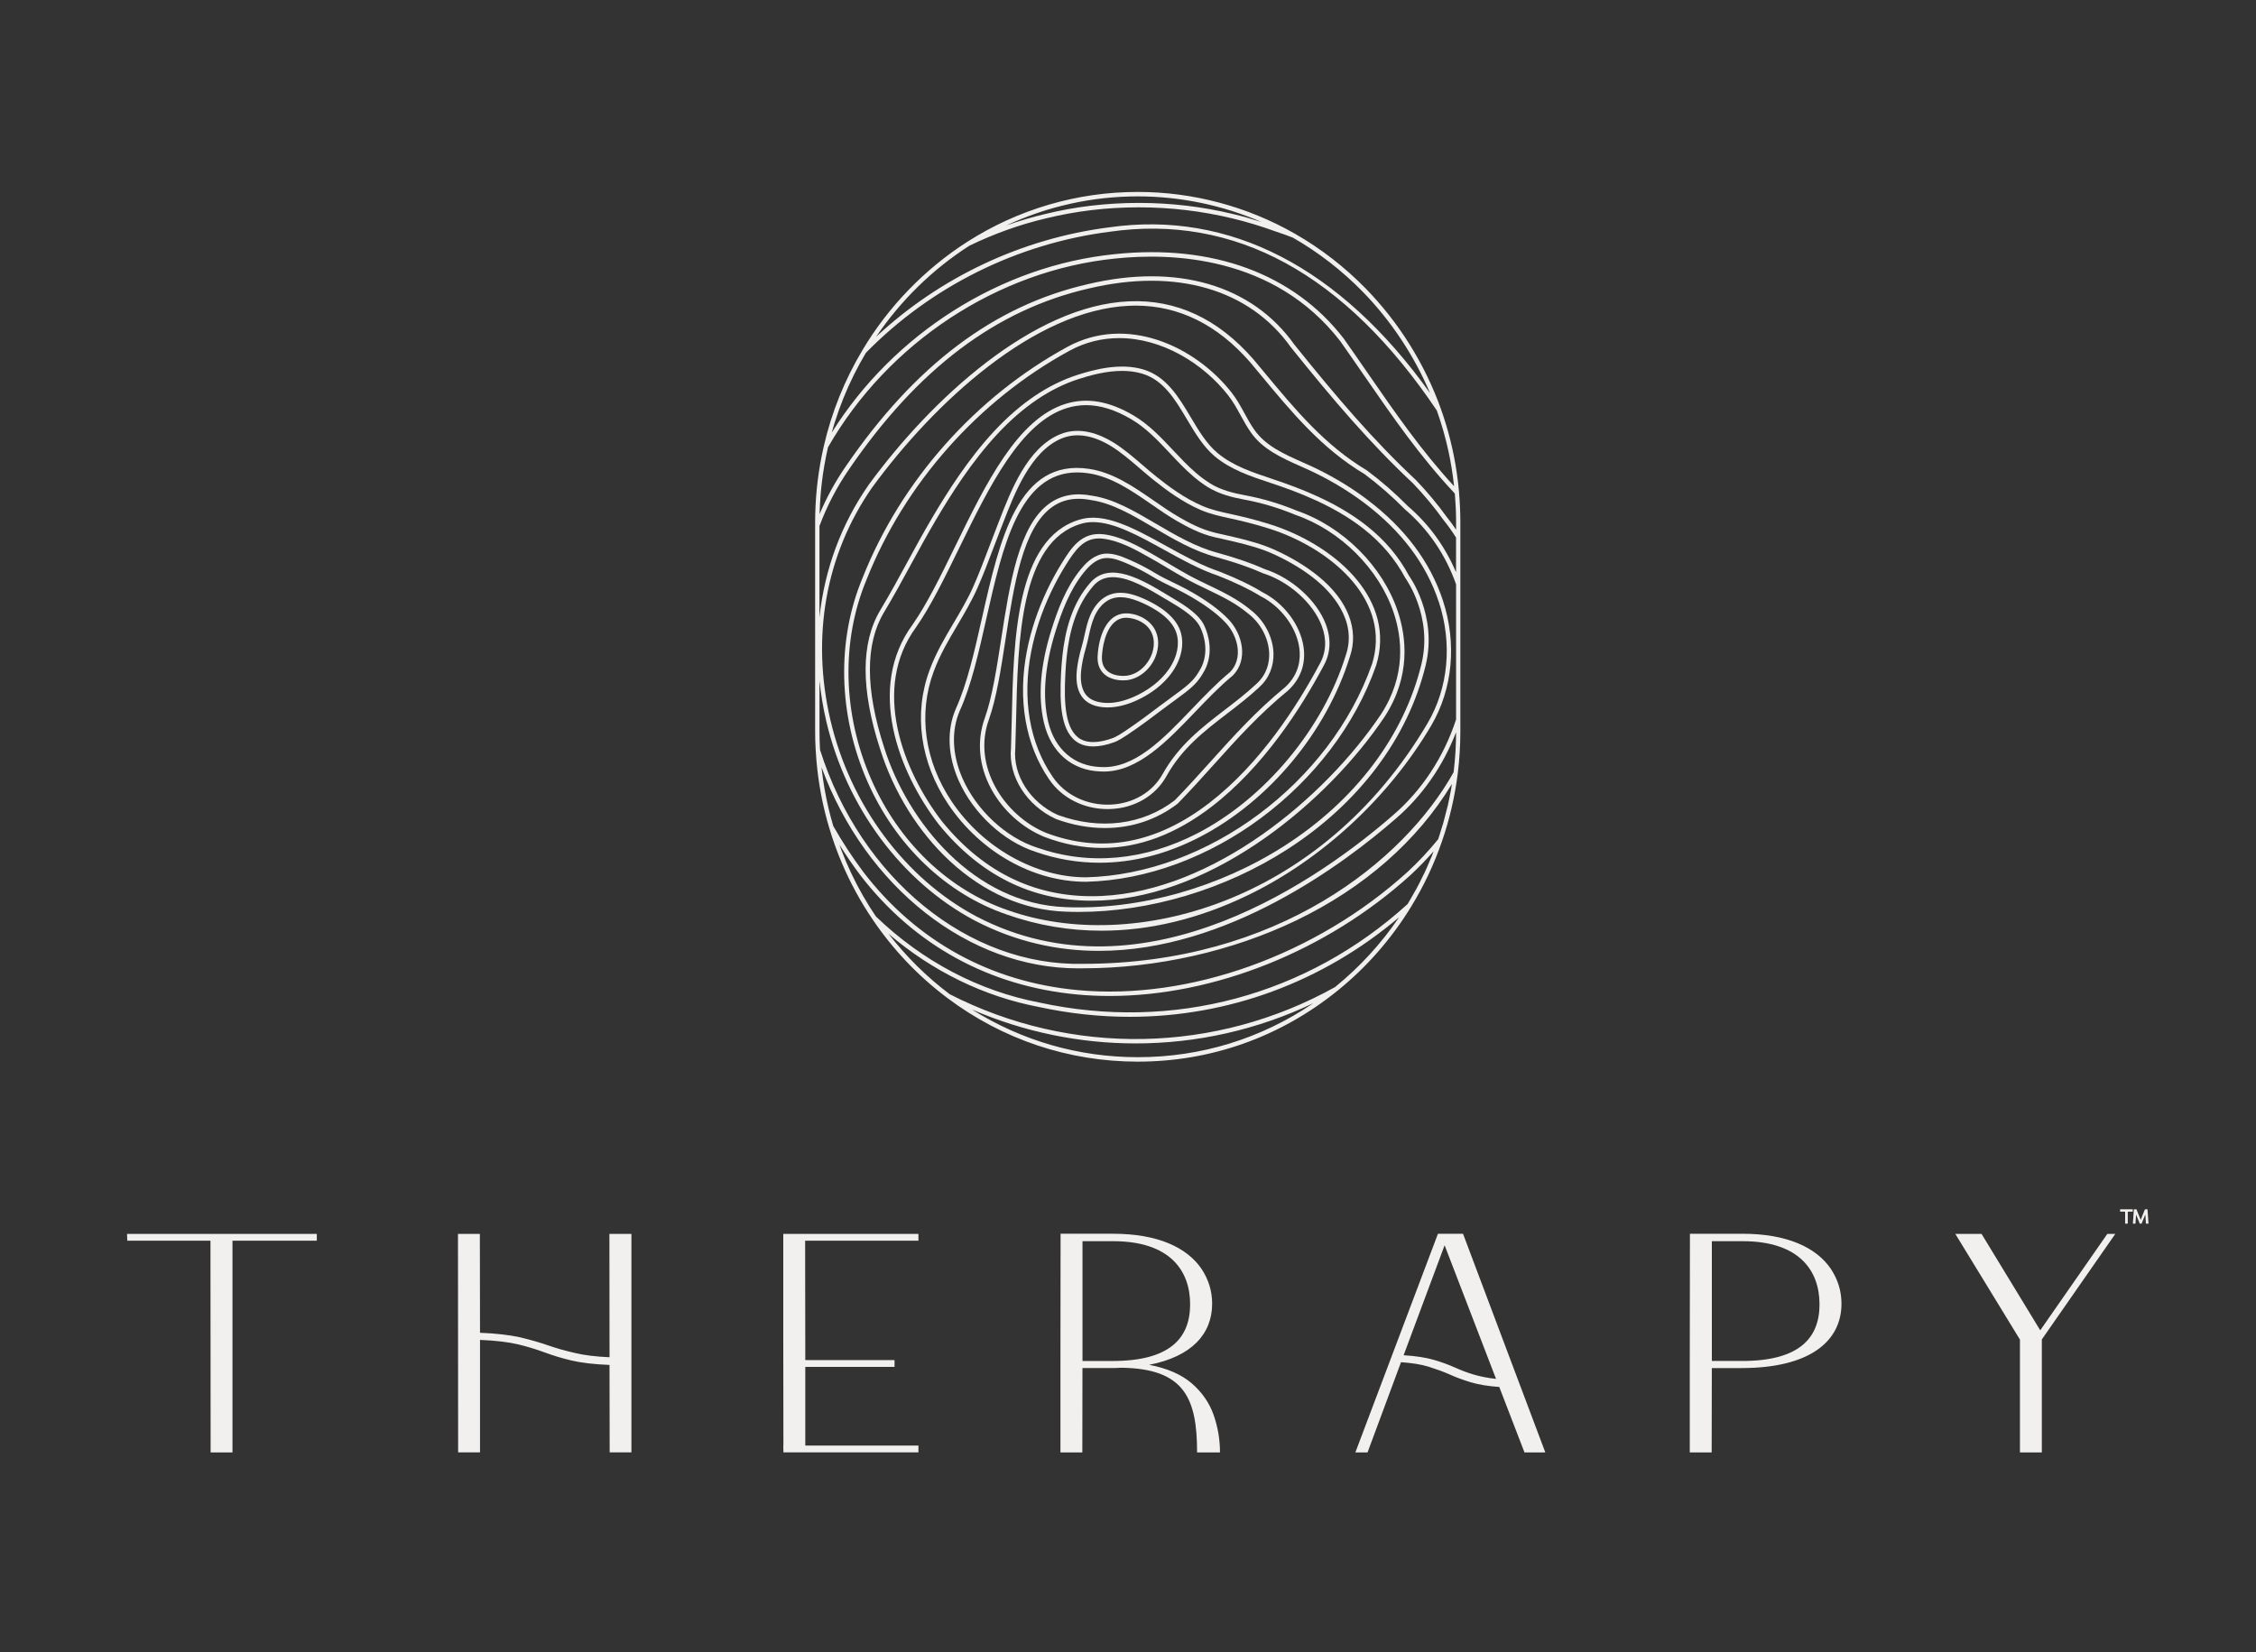 <svg xmlns="http://www.w3.org/2000/svg" id="Layer_1" viewBox="0 0 852.6 624.55"><rect x="0" y="0" width="852.6" height="624.55" fill="#333333" stroke="none"/><defs><style>      .cls-1 {        fill: #f2f0ee;      }    </style></defs><g><path class="cls-1" d="M551.45,186.48s0,0,0,0c-.23-2.72-.55-5.44-.95-8.13-1.21-8.1-3.2-16.06-5.94-23.75,0-.03-.02-.06-.03-.1-6.05-16.9-15.84-32.59-28.31-45.36-7.97-8.17-16.99-15.16-26.81-20.78-18.06-10.34-38.6-15.81-59.42-15.81-22.9,0-45.19,6.53-64.48,18.89-16.06,10.28-29.76,24.44-39.6,40.97-6.71,11.22-11.61,23.39-14.56,36.19-.27,1.18-.53,2.36-.77,3.55-1.67,8.31-2.52,16.81-2.52,25.34v78.87c0,2.56.07,4.94.22,7.28,0,0,0,0,0,0,.14,2.48.35,4.96.63,7.42.85,7.4,2.33,14.69,4.45,21.77,0,0,0,0,0,0,1.37,4.62,2.99,9.14,4.88,13.56,3.14,7.36,6.98,14.41,11.49,21.07,0,0,0,0,0,0,7.75,11.47,17.25,21.46,28.22,29.71,20.99,15.78,45.9,24.12,72.03,24.12,27.7,0,53.82-9.28,75.53-26.83,11.03-8.93,20.38-19.62,27.81-31.77,4.77-7.76,8.7-16.09,11.67-24.77,2.83-8.17,4.84-16.79,5.95-25.63.64-5.23.97-10.59.97-15.95v-78.87c0-3.65-.16-7.35-.48-11ZM550.29,216.36c-4.13-9.79-10.26-18.22-18.24-25.07-4.92-4.98-9.95-9.37-15.44-13.47-15.92-9.49-27.12-22.99-38.98-37.29-1.3-1.57-2.61-3.14-3.94-4.73-13.36-15.32-29.16-22.69-47.05-21.9-36.27,1.6-74.56,36.84-98.31,69.31-10.46,15-16.71,32.1-18.63,50.13v-34.5c2.78-7.49,6.53-14.7,11.15-21.42,26-38.05,55.7-60.42,90.81-68.41,32.86-7.77,60.62.32,76.19,22.25,16.11,20.06,30.14,36.49,46.19,51.47,4.13,4.32,7.99,8.96,11.5,13.82,1.67,2.07,3.26,4.3,4.74,6.64v13.16ZM550.17,281.78c-.03.81-.06,1.62-.11,2.43-.03.54-.08,1.08-.12,1.62-.06.76-.11,1.53-.18,2.29-.04.47-.1.93-.15,1.4-.08.8-.16,1.61-.26,2.4-18.66,33.43-66.49,72.4-140.08,72.4-43.17.98-84.02-32.27-99.36-80.9-.05-.89-.09-1.79-.12-2.7,0-.24-.03-.48-.03-.72-.04-1.19-.05-2.4-.05-3.66v-19.11c.53,5.11,1.35,10.25,2.56,15.39,7.61,32.51,28.52,60.64,55.94,75.25,15.73,8.22,31.64,11.55,47.09,11.55,48.39,0,92.31-32.65,112.2-49.98,10.03-8.62,17.83-19.85,22.79-32.66,0,1.17-.02,2.34-.05,3.5-.02.5-.05,1-.07,1.5ZM504.56,373.1c-45.2,25.22-99.68,26.21-145.63,2.71-8.71-6.54-16.45-14.22-23.14-22.85,16.65,14.22,36.14,23.74,56.82,27.67,11.5,2.49,23.01,3.72,34.39,3.72,37.07,0,72.74-13.04,101.76-37.64-6.75,9.95-14.87,18.82-24.21,26.39ZM532,341.7c-38.08,34.61-88.75,48.2-139.07,37.28-22.88-4.35-44.28-15.6-61.9-32.56-.65-.97-1.28-1.95-1.91-2.93-.22-.34-.44-.67-.65-1.01-.64-1.03-1.26-2.09-1.87-3.14-.18-.31-.38-.62-.56-.94-.57-1-1.11-2.02-1.66-3.03-.2-.38-.42-.75-.61-1.13-.52-1-1.01-2.02-1.5-3.03-.2-.4-.41-.8-.6-1.21-.45-.96-.88-1.94-1.31-2.91-.21-.47-.43-.94-.63-1.41-.38-.88-.72-1.78-1.08-2.68-.23-.57-.47-1.14-.69-1.71-.25-.65-.47-1.3-.7-1.95,2.44,3.89,5.04,7.7,7.79,11.37,20.34,26.49,48.75,42.12,82.15,45.21,4.01.37,8.06.55,12.16.55,39.39,0,81.94-16.89,113.66-45.66,3.09-2.87,6.02-5.9,8.78-9.04-.25.63-.46,1.28-.72,1.91-.2.49-.43.96-.63,1.44-.67,1.6-1.35,3.19-2.08,4.76-.24.51-.51,1-.76,1.51-.74,1.52-1.48,3.04-2.29,4.52-.29.54-.61,1.05-.91,1.58-.79,1.41-1.58,2.82-2.42,4.19ZM547.04,304.94c-.14.62-.33,1.23-.48,1.85-.37,1.47-.73,2.95-1.14,4.4-.22.75-.47,1.48-.7,2.23-.39,1.27-.77,2.55-1.21,3.81-3.52,4.34-7.42,8.5-11.57,12.35-34.69,31.46-82.45,48.58-124.58,44.68-32.95-3.04-60.96-18.46-81.01-44.56-4.17-5.56-8.01-11.44-11.43-17.45-.28-.95-.55-1.91-.81-2.87-.05-.19-.11-.38-.16-.57-.24-.89-.46-1.79-.68-2.69-.07-.28-.15-.57-.21-.85-.2-.83-.37-1.67-.55-2.5-.08-.36-.16-.71-.23-1.07-.16-.77-.3-1.55-.44-2.32-.08-.42-.17-.85-.24-1.27-.13-.74-.24-1.48-.35-2.22-.07-.47-.15-.93-.22-1.4-.1-.7-.18-1.41-.27-2.12-.06-.51-.14-1.01-.2-1.52-.03-.27-.05-.54-.08-.81,16.7,45.29,55.59,75.99,96.93,75.99.63,0,1.27,0,1.91-.02,27.71,0,56.33-6.43,80.58-18.11,25.57-12.31,45.81-30.09,58.81-51.57-.12.75-.21,1.5-.34,2.24-.1.54-.23,1.07-.33,1.61-.31,1.6-.61,3.19-.98,4.77ZM550.29,271.96c-4.7,14.3-12.94,26.82-23.85,36.2-26,22.65-93.39,71.72-157.49,38.22-27-14.38-47.59-42.1-55.1-74.15-7.39-31.56-1.78-62.82,15.8-88.03,23.51-32.14,61.36-67.05,97.06-68.62.84-.04,1.66-.06,2.49-.06,16.33,0,30.87,7.19,43.25,21.38,1.32,1.57,2.62,3.15,3.92,4.71,11.95,14.41,23.25,28.02,39.34,37.6,5.35,4,10.32,8.34,15.24,13.31,8.87,7.6,15.37,17.15,19.34,28.36v51.06ZM546.84,195.52c-3.52-4.89-7.44-9.59-11.65-14-16.02-14.94-30-31.33-46.04-51.29-15.94-22.46-44.31-30.79-77.84-22.86-35.52,8.08-65.55,30.68-91.79,69.08-3.88,5.65-7.15,11.64-9.77,17.84,0-.14,0-.28,0-.42.01-.52.05-1.04.07-1.57.03-.67.05-1.35.09-2.02.03-.54.08-1.07.11-1.61.05-.66.08-1.32.14-1.98.05-.55.11-1.1.16-1.65.06-.64.12-1.28.19-1.91.07-.61.16-1.23.23-1.84.07-.57.14-1.14.22-1.71.1-.7.22-1.39.33-2.09.08-.48.14-.96.23-1.44.14-.79.29-1.58.44-2.37.07-.38.14-.76.21-1.14.18-.91.38-1.81.58-2.71.06-.25.1-.5.16-.75,22.66-39.56,64.23-66.9,108.55-71.35,21.04-2.23,60.06-1.12,85.05,31.22,3.07,4.35,6.04,8.65,8.96,12.89,10.92,15.83,21.24,30.78,34.2,44.55l.16.35c.1,1.18.16,2.36.23,3.55.03.6.09,1.19.11,1.79.08,1.8.12,3.6.12,5.38v2.76c-1.12-1.64-2.26-3.24-3.45-4.72ZM315.48,159.65c.33-1.06.7-2.11,1.06-3.17.16-.47.31-.94.47-1.4.3-.85.64-1.69.96-2.53.25-.66.49-1.33.75-1.98.29-.72.61-1.43.91-2.15.32-.76.63-1.53.97-2.28.29-.66.61-1.3.92-1.95.38-.8.74-1.61,1.14-2.41.31-.63.65-1.25.97-1.87.42-.8.82-1.61,1.25-2.4.38-.69.78-1.36,1.17-2.05.4-.7.79-1.41,1.2-2.1,24.55-25.05,57.22-41.3,92.04-45.75,47.34-6.83,88.96,15.9,123.71,67.54.22.62.43,1.26.64,1.88.22.64.44,1.27.65,1.91.24.76.46,1.52.69,2.28.16.52.33,1.05.48,1.57.29,1,.55,2.01.81,3.03.08.29.16.57.23.86.31,1.25.6,2.5.88,3.76.01.06.03.11.04.17.94,4.34,1.64,8.74,2.11,13.17-12.25-13.28-22.22-27.68-32.73-42.9-2.93-4.24-5.9-8.55-8.99-12.93-18.89-24.46-49.61-35.78-86.52-31.88-43.04,4.32-83.52,30-106.96,67.46.29-1.04.59-2.08.91-3.11.08-.26.15-.52.23-.78ZM366.34,92.89c9.3-4.52,19.01-8,28.88-10.33,5.63-1.38,11.45-2.44,17.28-3.14,5.86-.7,11.89-1.05,17.92-1.05,11.91,0,23.76,1.4,35.22,4.16,5.5,1.31,11.07,3,16.61,5.02,2.1.68,4.21,1.44,6.36,2.28,9.68,5.54,18.58,12.44,26.45,20.5,10.68,10.94,19.36,24.06,25.38,38.24-33.97-47.54-75.82-69.18-121.36-62.62-32.85,4.2-63.82,18.81-87.97,41.35,9.3-13.73,21.37-25.54,35.23-34.41ZM429.99,74.23c16.1,0,32.03,3.33,46.75,9.68-3.58-1.14-7.17-2.16-10.73-3.01-11.58-2.79-23.56-4.2-35.59-4.2-6.1,0-12.19.36-18.11,1.06-5.9.7-11.78,1.77-17.47,3.17-4.9,1.16-9.77,2.6-14.58,4.31,15.52-7.23,32.45-11.01,49.72-11.01ZM429.99,399.61c-22.36,0-43.81-6.2-62.63-18.01,19.76,8.54,40.79,12.81,61.81,12.81,22.95,0,45.9-5.08,67.17-15.21-19.67,13.39-42.42,20.41-66.36,20.41Z"></path><path class="cls-1" d="M516.77,188.89h0c-5.76-4.36-12.21-8.3-19.15-11.7-1.7-.83-3.49-1.63-5.31-2.43-6.86-3.05-13.95-6.19-18.19-12.2-1.44-2.02-2.65-4.23-3.82-6.38-1.43-2.62-2.91-5.32-4.84-7.78-13.96-17.78-39.76-29.43-62.06-17.29-34.68,18.88-62.88,50.66-77.36,87.19-9.93,23.75-9.29,51.84,1.76,77.07,10.59,24.15,29.77,42.48,52.62,50.29,11.58,4.1,23.61,6.14,35.87,6.14,18.15,0,36.79-4.47,55.21-13.36,28.02-13.52,53.31-36.9,69.37-64.14,8.16-13.84,9.77-31.11,4.42-47.38-4.78-14.51-14.37-27.31-28.52-38.02ZM543.75,227.45c5.2,15.8,3.64,32.56-4.27,45.98-40.16,68.11-111.65,87.24-158.53,70.64-22.43-7.66-41.25-25.66-51.65-49.39-10.87-24.8-11.51-52.4-1.75-75.73,14.35-36.18,42.28-67.66,76.62-86.36,6.11-3.33,12.5-4.79,18.83-4.79,15.94,0,31.49,9.31,41.18,21.66,1.84,2.35,3.29,4.99,4.69,7.55,1.2,2.19,2.44,4.44,3.93,6.54,4.5,6.38,11.8,9.62,18.86,12.76,1.8.8,3.57,1.58,5.25,2.41,6.85,3.35,13.2,7.23,18.88,11.53,13.87,10.51,23.28,23.03,27.94,37.21Z"></path><path class="cls-1" d="M480.57,180.94c-7.19-2.38-14.62-4.85-20.43-9.7-4.14-3.46-7.2-8.59-10.15-13.56-4.52-7.59-9.19-15.45-17.95-18.04-8.64-2.56-18.4-.02-24.99,2.11-10.93,3.54-21.41,10.61-31.15,21.04-9.99,10.69-17.88,23.25-23.65,33-3.24,5.49-6.35,11.18-9.34,16.69-3.27,6-6.64,12.2-10.21,18.13-7.39,12.31-7.42,29.99-.08,52.54,5.09,16.22,14.4,31.21,26.22,42.21,12.95,12.05,28.11,18.7,43.83,19.24,1.66.07,3.32.1,4.99.1,26.78,0,55.22-8.48,78.79-23.61,27.04-17.35,45.63-42.05,52.33-69.54,4.63-19-6.24-33.88-6.28-33.92-3.91-7.32-9.2-13.55-16.2-19.05-11.33-8.91-25.32-14.15-34.85-17.32l-.87-.29ZM531.12,218.51c.11.14,10.5,14.41,6.06,32.6-6.6,27.07-24.93,51.4-51.61,68.52-24.78,15.9-54.94,24.38-82.86,23.26-34.47-1.18-59.7-32.07-68.55-60.29-7.18-22.07-7.2-39.27-.08-51.14,3.58-5.97,6.97-12.18,10.24-18.2,2.99-5.49,6.09-11.17,9.32-16.64,5.72-9.68,13.56-22.14,23.43-32.71,9.55-10.22,19.8-17.15,30.46-20.6,4.5-1.46,10.51-3.11,16.54-3.11,2.53,0,5.07.29,7.5,1.01,8.14,2.41,12.45,9.65,17.01,17.3,3.03,5.09,6.16,10.35,10.51,13.99,6.05,5.06,13.63,7.57,20.96,10l.87.29c9.42,3.13,23.23,8.3,34.36,17.06,6.81,5.36,11.96,11.42,15.83,18.63Z"></path><path class="cls-1" d="M457.33,182.7c-3.95-2.43-7.31-5.62-9.8-8.13-1.41-1.43-2.8-2.9-4.18-4.37-4.5-4.79-9.16-9.74-14.95-13.16-9.23-5.44-17.63-6.88-25.66-4.4-18.16,5.6-30.14,30.12-41.73,53.83-5.46,11.18-10.63,21.75-16.17,29.7-17.33,23.67-5.49,55.42,9.93,75.43,15.58,19.16,35.02,28.86,57.81,28.86,1.29,0,2.59-.03,3.9-.09,42.73-2.03,85.31-37.39,106.78-69.41,9.99-15.35,8.24-30.13,5.01-39.82-5.69-17.1-20.69-32.06-38.21-38.12-6.53-2.68-12.91-4.58-19.5-5.8-4.39-.82-9.04-1.92-13.24-4.5ZM489.52,194.59c17.06,5.89,31.67,20.45,37.21,37.08,3.11,9.33,4.79,23.56-4.82,38.33-21.25,31.67-63.33,66.67-105.5,68.67-23.95,1.13-44.26-8.34-60.37-28.14-15.04-19.52-26.66-50.45-9.88-73.38,5.63-8.07,10.82-18.69,16.31-29.94,11.43-23.39,23.25-47.58,40.74-52.97,2.37-.73,4.77-1.1,7.23-1.1,5.41,0,11.07,1.77,17.14,5.35,5.59,3.3,10.17,8.16,14.59,12.87,1.39,1.48,2.79,2.97,4.21,4.4,2.55,2.57,6,5.85,10.1,8.37,4.42,2.72,9.24,3.87,13.79,4.72,6.48,1.2,12.76,3.07,19.2,5.71.01,0,.03.01.04.02Z"></path><path class="cls-1" d="M465.21,194.32c-3.79-.82-7.36-1.6-10.85-3.1-6.68-2.88-12.55-7.23-17.4-11.1-1.73-1.38-3.48-2.89-5.17-4.34-3.51-3.03-7.15-6.16-11.09-8.58-5.05-3.1-12.65-6.15-20.13-3.02-12.32,5.14-18.53,21.22-23.06,32.96l-.97,2.51c-.9,2.3-1.77,4.6-2.65,6.91-1.88,4.97-3.83,10.11-6,15.04-2.12,4.8-4.83,9.39-7.46,13.83-3.33,5.62-6.76,11.44-9.11,17.85-6.13,16.44-3.57,34.92,7.03,50.7,12.15,18.09,32.09,29.33,52.05,29.33,46.58-1.11,93.72-36.23,109.66-81.73,7.59-24.45-14.34-44.45-37.94-52.69,0,0,0,0,0,0-4.5-1.51-9.35-2.86-14.4-4.01-.83-.19-1.67-.37-2.5-.55ZM518.51,251.03c-15.71,44.85-62.2,79.5-108.12,80.59-19.12,0-39.01-11.23-50.69-28.61-10.29-15.32-12.78-33.23-6.84-49.15,2.29-6.27,5.69-12.01,8.98-17.57,2.65-4.48,5.38-9.11,7.55-14,2.2-4.97,4.15-10.13,6.04-15.12.87-2.3,1.74-4.6,2.64-6.9l.98-2.52c4.43-11.46,10.49-27.15,22.16-32.02,2.01-.84,4.03-1.19,6.01-1.19,4.79,0,9.31,2.03,12.66,4.09,3.83,2.35,7.41,5.44,10.87,8.42,1.7,1.46,3.46,2.98,5.22,4.38,4.94,3.94,10.91,8.36,17.77,11.32,3.63,1.57,7.45,2.39,11.15,3.2.83.18,1.66.36,2.49.55,5,1.14,9.79,2.47,14.24,3.96,22.86,7.98,44.16,27.22,36.91,50.56Z"></path><path class="cls-1" d="M459.28,201.38c-5.13-1.18-10.06-3.8-13.77-5.96-3.16-1.83-6.21-3.94-9.43-6.17-7.57-5.24-15.4-10.65-24.47-12.02-26.84-4.04-33.78,26.57-40.45,56.19-2.9,12.87-5.64,25.02-9.92,34.47-3.48,8.03-3.12,17.63,1.01,27.03,5.49,12.49,16.95,23.13,29.17,27.08,7.87,2.75,15.96,4.11,24.13,4.11,12.59,0,25.37-3.25,37.82-9.69,26.2-13.56,47.96-39.7,56.78-68.19,3.53-10.24-.75-21.27-11.74-30.27-4.55-3.73-10.01-7.07-16.22-9.93-1.07-.49-2.21-.97-3.4-1.42-5.32-2.02-10.97-3.29-16.43-4.52l-3.1-.7ZM481.53,209.55c6.09,2.8,11.42,6.07,15.87,9.71,4.92,4.03,15.87,14.88,11.21,28.43-8.56,27.67-30.53,54.06-55.96,67.23-20.13,10.42-41.11,12.32-60.7,5.48-11.81-3.82-22.88-14.1-28.19-26.17-3.94-8.96-4.3-18.07-1.01-25.64,4.35-9.59,7.1-21.83,10.02-34.78,6.12-27.18,12.44-55.24,34.35-55.24,1.36,0,2.78.11,4.27.33,8.7,1.31,16.37,6.62,23.79,11.75,3.11,2.15,6.33,4.38,9.54,6.24,3.81,2.21,8.88,4.91,14.22,6.14l3.1.7c5.4,1.22,10.99,2.47,16.21,4.45,1.15.44,2.25.9,3.29,1.38Z"></path><path class="cls-1" d="M436.8,197.93c-8.19-4.81-15.93-9.36-24.06-10.55-6.27-1.24-11.68-.26-16.11,2.92-11.63,8.35-15,30.18-18.26,51.29-1.73,11.21-3.36,21.79-6.15,29.72-3.16,8.64-2.32,18.2,2.39,26.9,4.36,8.08,11.68,14.68,20.09,18.13,7.3,2.78,14.57,4.17,21.81,4.17,14.06,0,27.96-5.24,41.53-15.7,19.47-15,33.68-37.16,42.15-53.08,2.68-4.71,2.98-10.15.88-15.74-3.35-8.93-12.75-17.46-22.87-20.78-5.15-2.28-11-4.32-17.89-6.21-8.43-2.23-16.1-6.73-23.51-11.08ZM477.66,216.81c9.69,3.16,18.69,11.3,21.88,19.8,1.92,5.1,1.65,10.05-.78,14.32-8.41,15.8-22.47,37.74-41.71,52.56-20.08,15.47-40.86,19.27-61.76,11.3-15.63-6.41-28.02-25.17-21.53-42.89,2.84-8.09,4.49-18.75,6.23-30.04,3.2-20.76,6.52-42.23,17.58-50.17,2.93-2.1,6.24-3.15,10.05-3.15,1.53,0,3.15.17,4.85.51,7.86,1.15,15.47,5.62,23.52,10.35,7.5,4.41,15.26,8.97,23.9,11.25,6.82,1.88,12.61,3.89,17.69,6.15.03.01.05.02.08.03Z"></path><path class="cls-1" d="M407.96,196.42c-24.04,7.19-24.91,45.21-25.6,75.76-.08,3.71-.16,7.3-.28,10.62-1.05,10.73,5.94,21.74,17.04,26.8,6.2,2.27,12.42,3.39,18.46,3.39,10.05,0,19.55-3.11,27.49-9.22,4.82-4.94,9.31-9.93,13.66-14.76,8.83-9.81,17.17-19.07,28.11-28.04,4.69-4.37,6.7-10,5.83-16.3-1.16-8.35-7.41-16.72-15.57-20.82-4.21-2.6-9.32-5.06-16.12-7.76-6.64-2.2-13.54-6.01-20.21-9.7-12.03-6.64-23.4-12.92-32.81-9.95ZM476.28,225.28s.04.02.06.04c7.71,3.87,13.61,11.73,14.7,19.57.55,3.99.08,9.8-5.27,14.79-11,9.02-19.38,18.33-28.25,28.18-4.34,4.82-8.82,9.8-13.53,14.63-12.18,9.36-28.34,11.37-44.27,5.54-10.41-4.74-16.99-15.05-16.01-25.12.12-3.38.2-6.97.29-10.69.68-30,1.53-67.34,24.43-74.19,1.48-.47,3.04-.68,4.65-.68,7.89,0,17.18,5.13,26.91,10.5,6.73,3.72,13.7,7.56,20.44,9.8,6.68,2.66,11.72,5.08,15.86,7.64Z"></path><path class="cls-1" d="M435.7,209.55c-5.57-3.15-11.88-6.73-18.5-7.58-8.51-1.09-12.44,5.28-15.92,10.89-2.01,3.23-3.86,6.64-5.52,10.14-3.57,7.54-6.15,15.28-7.66,23-3.58,18.32-.59,35.59,8.42,48.62,4.72,6.99,13.09,11.21,22.06,11.21.42,0,.84,0,1.27-.03,9.02-.4,16.85-5.02,20.95-12.37,5.91-10.6,14.2-16.97,22.98-23.71,4.02-3.08,8.17-6.27,12.04-9.88,3.72-3.33,5.65-7.97,5.46-13.06-.24-6.13-3.53-12.33-8.59-16.2-4.9-4.11-10.5-6.79-15.92-9.39-2.51-1.21-5.11-2.45-7.62-3.83-2.43-1.34-4.87-2.78-7.23-4.18-1.9-1.13-3.81-2.26-5.73-3.35l-.5-.28ZM448.38,218.85c2.54,1.4,5.16,2.65,7.7,3.87,5.58,2.67,10.84,5.2,15.59,9.18l.03.02c4.68,3.57,7.73,9.29,7.95,14.93.12,3.24-.62,7.9-4.91,11.74-3.83,3.57-7.95,6.73-11.94,9.79-8.53,6.55-17.35,13.32-23.42,24.22-3.82,6.84-11.14,11.16-19.6,11.53-8.92.4-17.29-3.62-21.92-10.47-8.75-12.65-11.64-29.46-8.15-47.32,1.48-7.58,4.01-15.19,7.53-22.6,1.63-3.44,3.46-6.79,5.43-9.97,3.69-5.95,6.84-10.24,12.66-10.24.53,0,1.09.04,1.67.11,6.3.81,12.21,4.15,17.91,7.38l.5.28c1.92,1.08,3.81,2.21,5.7,3.34,2.37,1.41,4.81,2.86,7.27,4.21Z"></path><path class="cls-1" d="M415.92,209.58c-3.39.94-5.92,3.7-7.54,5.68-5.58,6.88-8.7,15.37-11.01,22.77-4.22,13.46-5.17,25.31-2.82,35.21,2.64,11.15,10.6,18.01,21.29,18.36.44.03.88.04,1.32.04,12.93,0,23.89-11.44,34.5-22.52,4.61-4.81,9.37-9.78,14.31-13.83,5.78-5.93,3.73-15.38-1.6-21.09,0,0,0,0,0,0-3.57-3.8-8.9-7.64-15.83-11.41-1.67-.91-3.4-1.75-5.07-2.56-2.34-1.13-4.75-2.3-7.01-3.67-3.12-1.9-6.37-3.57-9.65-4.99-2.99-1.29-7.08-3.05-10.88-1.99ZM442.76,221.74c1.66.8,3.37,1.63,5,2.52,6.78,3.7,11.97,7.43,15.42,11.1,4.79,5.13,6.7,13.54,1.69,18.68-4.94,4.05-9.74,9.06-14.38,13.91-11.2,11.7-21.83,22.74-34.57,21.98-9.93-.33-17.32-6.71-19.77-17.08-2.27-9.59-1.33-21.13,2.79-34.3,2.27-7.25,5.32-15.55,10.71-22.22,2.33-2.88,4.47-4.51,6.7-5.14.66-.18,1.34-.26,2.03-.26,2.72,0,5.58,1.23,7.78,2.18,3.21,1.38,6.39,3.03,9.45,4.88,2.32,1.41,4.77,2.6,7.14,3.75Z"></path><path class="cls-1" d="M411.97,220.34c-1.68,1.97-3.05,3.91-4.21,5.96-5.2,9.21-6.35,20.04-6.77,28.44-.57,11.32-.16,22.33,6.71,26.16,1.5.83,3.33,1.25,5.43,1.25,2.36,0,5.06-.53,7.95-1.59,1.21-.44,2.67-1.13,8.38-5.13,2.88-2.02,4.57-3.29,6.72-4.91.92-.69,1.94-1.46,3.17-2.38,1.47-1.09,2.78-2.06,3.96-2.92,6.19-4.54,8.75-6.41,11.14-10.41.57-.95,1.22-2.03,1.77-3.61,2.48-7.12-.61-13.78-1.25-15.04,0,0,0,0,0,0-1.07-2.08-3.27-5.04-10.9-9.53-.88-.52-1.82-1.09-2.79-1.67-9.25-5.6-21.91-13.27-29.31-4.61ZM440.44,226.39c.98.59,1.92,1.16,2.81,1.69,7.27,4.27,9.31,6.98,10.27,8.86.59,1.16,3.41,7.24,1.16,13.7-.49,1.42-1.07,2.37-1.62,3.3-2.22,3.71-4.53,5.4-10.7,9.92-1.18.86-2.49,1.83-3.97,2.93-1.24.92-2.26,1.69-3.18,2.38-2.14,1.61-3.82,2.88-6.68,4.88-5.53,3.88-6.94,4.55-8.06,4.96-4.97,1.82-9.22,1.97-11.99.43-6.07-3.39-6.4-13.82-5.86-24.6.42-8.21,1.54-18.78,6.56-27.68,1.1-1.95,2.42-3.81,4.02-5.7,2.02-2.36,4.56-3.29,7.38-3.29,6.25,0,13.83,4.59,19.86,8.24Z"></path><path class="cls-1" d="M409.86,240.12c-.32,1.43-.64,2.91-1.05,4.3-.97,3.35-1.58,6.29-1.85,8.96-.49,4.81.4,8.45,2.63,10.83,2.46,2.62,6.21,3.19,8.99,3.19,1.07,0,1.99-.08,2.65-.17,3.6-.46,7.42-1.81,11.34-4.01,3.67-2.06,8.7-5.7,11.79-11.33,2.78-5.05,3.21-10.42,1.17-14.72-2.85-6.01-10.49-9.79-14.79-11.5-4.48-1.79-8.18-2.08-11.31-.9-3.06,1.16-5.66,3.86-7.3,7.59-1.1,2.48-1.69,5.16-2.26,7.75ZM419.99,226.35c1.07-.4,2.22-.61,3.48-.61,1.96,0,4.17.5,6.67,1.49,4.07,1.63,11.3,5.18,13.91,10.67,1.8,3.8,1.39,8.59-1.12,13.16-2.91,5.28-7.67,8.72-11.15,10.68-3.74,2.1-7.35,3.39-10.75,3.82-1.65.21-7.27.65-10.25-2.52-2.35-2.5-2.49-6.54-2.19-9.49.26-2.57.84-5.4,1.79-8.66.42-1.45.75-2.95,1.07-4.41.55-2.51,1.13-5.1,2.16-7.43.85-1.92,2.81-5.35,6.38-6.7Z"></path><path class="cls-1" d="M424.53,257.17c.65,0,1.11-.04,1.28-.06,5.42-.59,10.4-5.41,11.58-11.2.21-1.01.83-4.08-.64-7.36-1.67-3.72-5.77-6.34-10.43-6.68-7.27-.54-10.64,7.13-11.38,14.58-.18,1.82-.46,4.58,1.22,7.04,2.21,3.24,6.27,3.69,8.37,3.69ZM416.58,246.51c.22-2.21,1.67-13,9.04-13,.19,0,.38,0,.58.02,3.09.23,7.32,1.86,9.06,5.71,1.25,2.78.71,5.44.53,6.32-.89,4.35-4.75,9.28-10.16,9.87-.58.07-5.77.53-8.13-2.92-1.33-1.95-1.1-4.24-.92-6.01Z"></path></g><g><path class="cls-1" d="M796.41,466.41l-25.35,36.44-22.18-36.44h-9.91l24.42,39.95v42.64h8.27v-42.7l27.76-39.89h-3.01ZM658.39,514.43h-11.44v-45.27h11.61c21.36,0,29.08,11.05,29.08,23.87s-7.72,21.41-29.24,21.41M658.55,466.35h-19.88l-.06,48.08v34.57h8.27l.06-31.88h11.22c25.63,0,37.78-10,37.78-24.33,0-4.8-1.37-9.18-4.05-13.22-5.47-8.01-16.48-13.22-33.35-13.22M545.95,470.68l19.44,50.53c-6.57-.7-11.11-2.34-15.33-4.21-2.46-1.11-5.15-2.1-8.16-2.98-3.01-.88-6.84-1.46-11.44-1.75l15.5-41.59ZM584.01,549l-31.1-82.65h-9.47l-31.21,82.65h4.6l12.65-34.1c4.11.29,7.61.82,10.41,1.7,2.79.88,5.42,1.81,7.83,2.87,2.41,1.11,5.09,2.1,7.99,2.98,2.9.88,6.57,1.52,10.9,1.81l9.53,24.74h7.89ZM409.1,469.16h11.61c21.35,0,29.07,11.05,29.07,23.87s-7.72,21.41-29.24,21.41h-11.44v-45.27ZM434.28,515.89c16.05-3.1,23.82-11.64,23.82-23.1,0-4.8-1.37-9.18-4.05-13.22-5.48-8.01-16.48-13.22-33.35-13.22h-19.88l-.05,48.08v34.57h8.27l.05-31.88h11.23c1.15,0,2.3-.06,3.34-.12h.11c23.87.29,28.64,11.58,28.64,32h8.65c0-4.97-.82-9.71-2.46-14.33-1.64-4.56-4.44-8.54-8.33-11.88-3.94-3.33-9.25-5.61-15.99-6.9M347.11,466.41h-51.09v40.88l.05,39.13h-.05l.05,2.28v.29h51.03v-2.57h-42.76v-29.74h33.73v-2.58h-33.73l-.06-45.12h42.82v-2.57ZM238.63,549v-82.59h-8.32l.05,46.62c-5.2-.23-9.64-.76-13.19-1.64-3.56-.82-6.9-1.75-9.91-2.81-3.23-1.11-6.79-2.16-10.79-3.1-4-.88-8.98-1.46-15.06-1.7l-.06-37.38h-8.27l.06,82.59h8.27v-42.52c5.86.23,10.68.82,14.4,1.69,3.67.88,7.01,1.93,10.02,3.04,3.01,1.11,6.35,2.16,10.07,3.04,3.72.88,8.54,1.46,14.45,1.69l.06,33.05h8.21ZM79.59,549h8.27v-80.02h31.87v-2.57H48l.11,2.57h31.43l.06,80.02Z"></path><g id="LB6DHV.tif"><g><path class="cls-1" d="M807.28,459.15c-.04.55-.08,1.09-.12,1.64-.04.53-.08,1.07-.11,1.6,0,.11-.05.14-.15.14-.23,0-.47-.01-.7,0-.12,0-.14-.04-.13-.14.07-.91.13-1.82.2-2.74.06-.79.12-1.59.17-2.38,0-.14.05-.17.18-.17.23.01.46,0,.68,0,.09,0,.13.02.16.11.36.91.73,1.82,1.1,2.74.15.37.3.74.46,1.14.12-.3.23-.57.34-.83.41-1.01.81-2.02,1.22-3.03.04-.1.09-.13.19-.13.24,0,.47,0,.71,0,.08,0,.12.01.12.11.12,1.73.25,3.45.37,5.18,0,.11-.02.14-.13.14-.24,0-.47,0-.71,0-.09,0-.13-.03-.13-.12-.07-1.08-.15-2.15-.22-3.23,0,0,0-.02-.01-.04-.05.03-.06.08-.07.12-.43,1.05-.86,2.09-1.29,3.14-.04.11-.1.14-.21.13-.17-.02-.38.07-.5-.03-.12-.09-.15-.29-.21-.45-.39-.95-.78-1.9-1.17-2.85,0-.02-.02-.03-.02-.05,0,0-.02,0-.03,0Z"></path><path class="cls-1" d="M803.15,460.26c0-.7,0-1.39,0-2.09,0-.16-.05-.19-.19-.18-.53,0-1.07,0-1.6,0-.1,0-.13-.02-.12-.12,0-.22,0-.44,0-.65,0-.09.02-.12.11-.12,1.52,0,3.05,0,4.57,0,.1,0,.11.04.11.12,0,.21-.01.42,0,.62,0,.13-.04.15-.16.15-.52,0-1.05,0-1.57,0-.13,0-.16.04-.16.17,0,1.38,0,2.76,0,4.14q0,.23-.24.23c-.2,0-.4,0-.59,0-.12,0-.17-.02-.17-.16,0-.7,0-1.4,0-2.11Z"></path></g></g></g></svg>